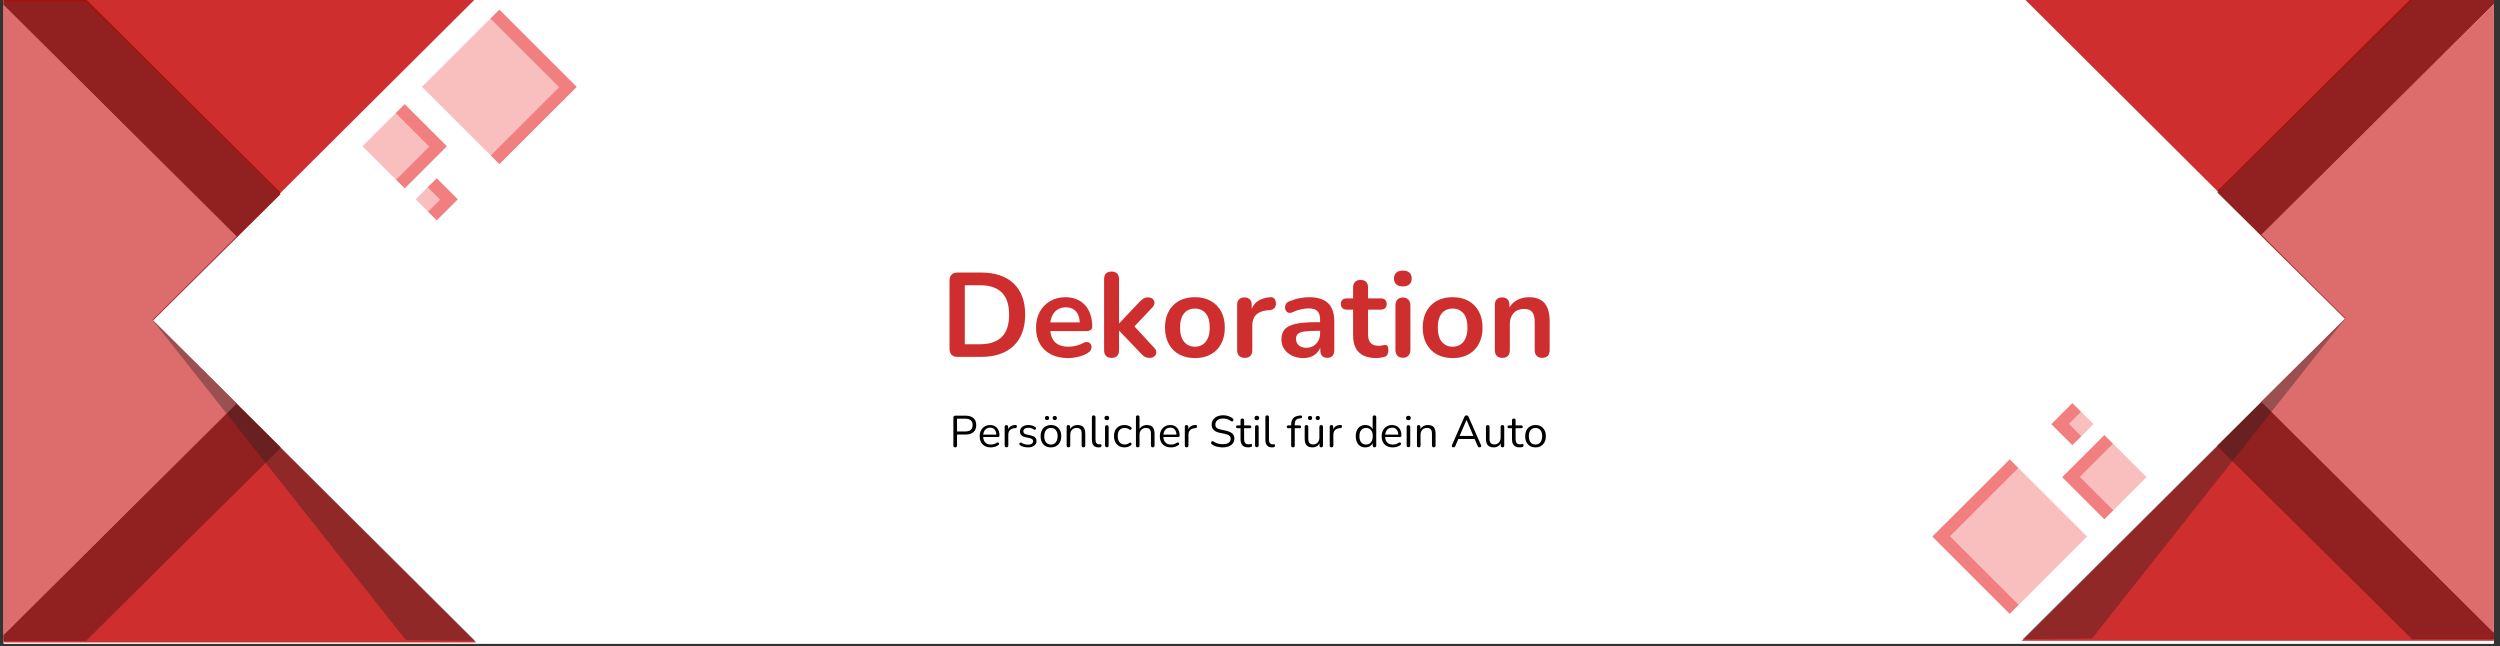 <svg version="1.0" preserveAspectRatio="xMidYMid meet" height="251" viewBox="0 0 728.25 188.25" zoomAndPan="magnify" width="971" xmlns:xlink="http://www.w3.org/1999/xlink" xmlns="http://www.w3.org/2000/svg"><rect x="0" y="0" width="728.25" height="188.25" fill="#333333" stroke="none"/><defs><g></g><clipPath id="eacdd1dcba"><path clip-rule="nonzero" d="M 1.07 0 L 726.43 0 L 726.43 187.504 L 1.07 187.504 Z M 1.07 0"></path></clipPath><clipPath id="3460659729"><path clip-rule="nonzero" d="M 1.07 0 L 139 0 L 139 187.168 L 1.07 187.168 Z M 1.07 0"></path></clipPath><clipPath id="d922135766"><path clip-rule="nonzero" d="M 1.07 0 L 82 0 L 82 187 L 1.07 187 Z M 1.07 0"></path></clipPath><clipPath id="f3acd743cc"><path clip-rule="nonzero" d="M 1.07 0 L 69 0 L 69 187 L 1.07 187 Z M 1.07 0"></path></clipPath><clipPath id="9a16c97e7c"><path clip-rule="nonzero" d="M 588 0 L 726.43 0 L 726.43 187 L 588 187 Z M 588 0"></path></clipPath><clipPath id="3449fdd150"><path clip-rule="nonzero" d="M 645 0 L 726.43 0 L 726.43 187 L 645 187 Z M 645 0"></path></clipPath><clipPath id="57fd75627c"><path clip-rule="nonzero" d="M 658 0 L 726.43 0 L 726.43 187 L 658 187 Z M 658 0"></path></clipPath></defs><g clip-path="url(#eacdd1dcba)"><path fill-rule="nonzero" fill-opacity="1" d="M 1.07 0 L 726.43 0 L 726.43 187.504 L 1.07 187.504 Z M 1.07 0" fill="#ffffff"></path><path fill-rule="nonzero" fill-opacity="1" d="M 1.07 0 L 726.43 0 L 726.43 187.504 L 1.07 187.504 Z M 1.07 0" fill="#ffffff"></path></g><g clip-path="url(#3460659729)"><path fill-rule="nonzero" fill-opacity="1" d="M 138.711 -0.57 L -0.715 -0.57 L -0.715 187.145 L 138.711 187.145 L 44.449 93.289 Z M 138.711 -0.57" fill="#cf2e2e"></path></g><g clip-path="url(#d922135766)"><path fill-rule="nonzero" fill-opacity="1" d="M 44.367 93.207 L 81.719 56.102 L 24.988 -0.258 L -0.715 -0.258 L -0.715 186.664 L 24.988 186.664 L 81.719 130.312 Z M 44.367 93.207" fill="#a71108"></path><path fill-rule="nonzero" fill-opacity="1" d="M 44.367 93.555 L 81.719 56.582 L 24.988 0.434 L -0.715 0.434 L -0.715 186.664 L 24.988 186.664 L 81.719 130.516 Z M 44.367 93.555" fill="#912020"></path></g><g clip-path="url(#f3acd743cc)"><path fill-rule="nonzero" fill-opacity="1" d="M 44.367 93.207 L 68.867 68.863 L -0.715 -0.258 L -0.715 186.664 L 68.867 117.547 Z M 44.367 93.207" fill="#ffffff"></path><path fill-rule="nonzero" fill-opacity="0.7" d="M 44.449 93.207 L 69 68.863 L -0.715 -0.258 L -0.715 186.664 L 69 117.547 Z M 44.449 93.207" fill="#cf2e2e"></path></g><path fill-rule="nonzero" fill-opacity="0.2" d="M 44.367 93.125 L 118.242 186.469 L 138.457 186.664 Z M 44.367 93.125" fill="#231f20"></path><path fill-rule="nonzero" fill-opacity="0.2" d="M 44.367 93.125 L 118.242 186.469 L 138.457 186.664 Z M 44.367 93.125" fill="#231f20"></path><path fill-rule="nonzero" fill-opacity="0.5" d="M 122.926 25.305 L 145.469 2.789 L 168.008 25.305 L 145.469 47.82 Z M 122.926 25.305" fill="#e60000"></path><path fill-rule="nonzero" fill-opacity="0.5" d="M 105.594 42.602 L 117.887 30.324 L 130.176 42.602 L 117.887 54.875 Z M 105.594 42.602" fill="#e60000"></path><path fill-rule="nonzero" fill-opacity="0.5" d="M 121.066 58.055 L 127.211 51.918 L 133.355 58.055 L 127.211 64.195 Z M 121.066 58.055" fill="#e60000"></path><path fill-rule="nonzero" fill-opacity="0.5" d="M 117.801 25.402 L 140.34 2.887 L 162.879 25.402 L 140.34 47.918 Z M 117.801 25.402" fill="#ffffff"></path><path fill-rule="nonzero" fill-opacity="0.5" d="M 100.469 42.699 L 112.758 30.422 L 125.047 42.699 L 112.758 54.973 Z M 100.469 42.699" fill="#ffffff"></path><path fill-rule="nonzero" fill-opacity="0.5" d="M 115.938 58.156 L 122.082 52.016 L 128.227 58.156 L 122.082 64.293 Z M 115.938 58.156" fill="#ffffff"></path><path fill-rule="nonzero" fill-opacity="0.5" d="M 607.965 156.309 L 585.426 178.824 L 562.887 156.309 L 585.426 133.797 Z M 607.965 156.309" fill="#e60000"></path><path fill-rule="nonzero" fill-opacity="0.5" d="M 625.289 139.004 L 612.996 151.281 L 600.707 139.004 L 612.996 126.73 Z M 625.289 139.004" fill="#e60000"></path><path fill-rule="nonzero" fill-opacity="0.5" d="M 609.824 123.559 L 603.68 129.695 L 597.535 123.559 L 603.68 117.422 Z M 609.824 123.559" fill="#e60000"></path><path fill-rule="nonzero" fill-opacity="0.5" d="M 613.098 156.215 L 590.559 178.727 L 568.016 156.215 L 590.559 133.699 Z M 613.098 156.215" fill="#ffffff"></path><path fill-rule="nonzero" fill-opacity="0.5" d="M 630.418 138.906 L 618.129 151.184 L 605.84 138.906 L 618.129 126.633 Z M 630.418 138.906" fill="#ffffff"></path><path fill-rule="nonzero" fill-opacity="0.5" d="M 614.957 123.469 L 608.812 129.605 L 602.668 123.469 L 608.812 117.332 Z M 614.957 123.469" fill="#ffffff"></path><g clip-path="url(#9a16c97e7c)"><path fill-rule="nonzero" fill-opacity="1" d="M 588.953 -1.059 L 728.379 -1.059 L 728.379 186.656 L 588.953 186.656 L 683.215 92.801 Z M 588.953 -1.059" fill="#cf2e2e"></path></g><g clip-path="url(#3449fdd150)"><path fill-rule="nonzero" fill-opacity="1" d="M 683.297 92.719 L 645.945 55.613 L 702.676 -0.746 L 728.379 -0.746 L 728.379 186.176 L 702.676 186.176 L 645.945 129.828 Z M 683.297 92.719" fill="#a71108"></path><path fill-rule="nonzero" fill-opacity="1" d="M 683.297 93.066 L 645.945 56.094 L 702.676 -0.055 L 728.379 -0.055 L 728.379 186.176 L 702.676 186.176 L 645.945 130.027 Z M 683.297 93.066" fill="#912020"></path></g><g clip-path="url(#57fd75627c)"><path fill-rule="nonzero" fill-opacity="1" d="M 683.297 92.719 L 658.789 68.383 L 728.379 -0.746 L 728.379 186.176 L 658.789 117.059 Z M 683.297 92.719" fill="#ffffff"></path><path fill-rule="nonzero" fill-opacity="0.7" d="M 683.215 92.719 L 658.664 68.383 L 728.379 -0.746 L 728.379 186.176 L 658.664 117.059 Z M 683.215 92.719" fill="#cf2e2e"></path></g><path fill-rule="nonzero" fill-opacity="0.2" d="M 683.297 92.637 L 609.418 185.98 L 589.207 186.176 Z M 683.297 92.637" fill="#231f20"></path><path fill-rule="nonzero" fill-opacity="0.2" d="M 683.297 92.637 L 609.418 185.98 L 589.207 186.176 Z M 683.297 92.637" fill="#231f20"></path><g fill-opacity="1" fill="#cf2e2e"><g transform="translate(273.908, 103.964)"><g><path d="M 5.047 0 C 4.285 0 3.703 -0.203 3.297 -0.609 C 2.891 -1.016 2.688 -1.602 2.688 -2.375 L 2.688 -22.203 C 2.688 -22.973 2.891 -23.562 3.297 -23.969 C 3.703 -24.375 4.285 -24.578 5.047 -24.578 L 11.812 -24.578 C 15.926 -24.578 19.102 -23.52 21.344 -21.406 C 23.594 -19.289 24.719 -16.258 24.719 -12.312 C 24.719 -10.332 24.43 -8.582 23.859 -7.062 C 23.285 -5.539 22.445 -4.254 21.344 -3.203 C 20.25 -2.16 18.906 -1.363 17.312 -0.812 C 15.719 -0.27 13.883 0 11.812 0 Z M 7.141 -3.688 L 11.531 -3.688 C 12.977 -3.688 14.227 -3.867 15.281 -4.234 C 16.344 -4.598 17.227 -5.133 17.938 -5.844 C 18.645 -6.551 19.172 -7.441 19.516 -8.516 C 19.867 -9.598 20.047 -10.863 20.047 -12.312 C 20.047 -15.188 19.336 -17.332 17.922 -18.75 C 16.504 -20.164 14.375 -20.875 11.531 -20.875 L 7.141 -20.875 Z M 7.141 -3.688"></path></g></g></g><g fill-opacity="1" fill="#cf2e2e"><g transform="translate(300.466, 103.964)"><g><path d="M 10.672 0.344 C 8.742 0.344 7.082 -0.016 5.688 -0.734 C 4.289 -1.453 3.211 -2.473 2.453 -3.797 C 1.703 -5.117 1.328 -6.688 1.328 -8.5 C 1.328 -10.27 1.691 -11.816 2.422 -13.141 C 3.148 -14.461 4.16 -15.5 5.453 -16.25 C 6.742 -17.008 8.211 -17.391 9.859 -17.391 C 11.066 -17.391 12.156 -17.191 13.125 -16.797 C 14.094 -16.398 14.914 -15.832 15.594 -15.094 C 16.281 -14.352 16.801 -13.453 17.156 -12.391 C 17.52 -11.336 17.703 -10.145 17.703 -8.812 C 17.703 -8.395 17.555 -8.078 17.266 -7.859 C 16.984 -7.641 16.57 -7.531 16.031 -7.531 L 4.844 -7.531 L 4.844 -10.047 L 14.641 -10.047 L 14.078 -9.516 C 14.078 -10.586 13.922 -11.484 13.609 -12.203 C 13.297 -12.922 12.844 -13.473 12.25 -13.859 C 11.656 -14.242 10.922 -14.438 10.047 -14.438 C 9.066 -14.438 8.234 -14.207 7.547 -13.75 C 6.859 -13.301 6.332 -12.66 5.969 -11.828 C 5.613 -11.004 5.438 -10.023 5.438 -8.891 L 5.438 -8.641 C 5.438 -6.734 5.883 -5.312 6.781 -4.375 C 7.676 -3.438 8.992 -2.969 10.734 -2.969 C 11.336 -2.969 12.016 -3.039 12.766 -3.188 C 13.523 -3.344 14.242 -3.602 14.922 -3.969 C 15.41 -4.25 15.836 -4.367 16.203 -4.328 C 16.578 -4.297 16.875 -4.164 17.094 -3.938 C 17.32 -3.707 17.457 -3.422 17.5 -3.078 C 17.539 -2.742 17.473 -2.398 17.297 -2.047 C 17.129 -1.703 16.836 -1.406 16.422 -1.156 C 15.609 -0.645 14.672 -0.266 13.609 -0.016 C 12.555 0.223 11.578 0.344 10.672 0.344 Z M 10.672 0.344"></path></g></g></g><g fill-opacity="1" fill="#cf2e2e"><g transform="translate(319.356, 103.964)"><g><path d="M 4.422 0.281 C 3.723 0.281 3.188 0.086 2.812 -0.297 C 2.445 -0.68 2.266 -1.234 2.266 -1.953 L 2.266 -22.656 C 2.266 -23.375 2.445 -23.922 2.812 -24.297 C 3.188 -24.672 3.723 -24.859 4.422 -24.859 C 5.117 -24.859 5.66 -24.672 6.047 -24.297 C 6.43 -23.922 6.625 -23.375 6.625 -22.656 L 6.625 -9.797 L 6.688 -9.797 L 12.438 -15.859 C 12.906 -16.328 13.312 -16.688 13.656 -16.938 C 14.008 -17.195 14.488 -17.328 15.094 -17.328 C 15.695 -17.328 16.156 -17.172 16.469 -16.859 C 16.781 -16.547 16.938 -16.164 16.938 -15.719 C 16.938 -15.281 16.727 -14.836 16.312 -14.391 L 10.25 -7.984 L 10.25 -9.797 L 16.906 -2.609 C 17.32 -2.172 17.516 -1.723 17.484 -1.266 C 17.453 -0.816 17.258 -0.445 16.906 -0.156 C 16.562 0.133 16.117 0.281 15.578 0.281 C 14.93 0.281 14.414 0.156 14.031 -0.094 C 13.645 -0.352 13.223 -0.738 12.766 -1.25 L 6.688 -7.594 L 6.625 -7.594 L 6.625 -1.953 C 6.625 -0.461 5.891 0.281 4.422 0.281 Z M 4.422 0.281"></path></g></g></g><g fill-opacity="1" fill="#cf2e2e"><g transform="translate(338.038, 103.964)"><g><path d="M 10.047 0.344 C 8.273 0.344 6.738 -0.016 5.438 -0.734 C 4.133 -1.453 3.125 -2.477 2.406 -3.812 C 1.688 -5.156 1.328 -6.734 1.328 -8.547 C 1.328 -9.91 1.531 -11.133 1.938 -12.219 C 2.344 -13.301 2.926 -14.227 3.688 -15 C 4.457 -15.781 5.375 -16.375 6.438 -16.781 C 7.508 -17.188 8.711 -17.391 10.047 -17.391 C 11.805 -17.391 13.336 -17.031 14.641 -16.312 C 15.941 -15.594 16.953 -14.57 17.672 -13.25 C 18.391 -11.926 18.75 -10.359 18.75 -8.547 C 18.75 -7.172 18.547 -5.938 18.141 -4.844 C 17.734 -3.75 17.145 -2.812 16.375 -2.031 C 15.613 -1.258 14.695 -0.672 13.625 -0.266 C 12.562 0.141 11.367 0.344 10.047 0.344 Z M 10.047 -2.969 C 10.898 -2.969 11.648 -3.176 12.297 -3.594 C 12.953 -4.008 13.457 -4.629 13.812 -5.453 C 14.176 -6.273 14.359 -7.305 14.359 -8.547 C 14.359 -10.398 13.961 -11.785 13.172 -12.703 C 12.379 -13.617 11.336 -14.078 10.047 -14.078 C 9.18 -14.078 8.422 -13.875 7.766 -13.469 C 7.117 -13.062 6.613 -12.445 6.25 -11.625 C 5.895 -10.801 5.719 -9.773 5.719 -8.547 C 5.719 -6.703 6.113 -5.312 6.906 -4.375 C 7.695 -3.438 8.742 -2.969 10.047 -2.969 Z M 10.047 -2.969"></path></g></g></g><g fill-opacity="1" fill="#cf2e2e"><g transform="translate(358.113, 103.964)"><g><path d="M 4.5 0.281 C 3.781 0.281 3.227 0.086 2.844 -0.297 C 2.457 -0.68 2.266 -1.234 2.266 -1.953 L 2.266 -15.125 C 2.266 -15.844 2.445 -16.391 2.812 -16.766 C 3.188 -17.141 3.711 -17.328 4.391 -17.328 C 5.066 -17.328 5.586 -17.141 5.953 -16.766 C 6.328 -16.391 6.516 -15.844 6.516 -15.125 L 6.516 -12.938 L 6.172 -12.938 C 6.492 -14.332 7.129 -15.391 8.078 -16.109 C 9.035 -16.828 10.305 -17.254 11.891 -17.391 C 12.379 -17.441 12.766 -17.32 13.047 -17.031 C 13.336 -16.738 13.508 -16.289 13.562 -15.688 C 13.602 -15.102 13.469 -14.629 13.156 -14.266 C 12.844 -13.91 12.375 -13.695 11.75 -13.625 L 10.984 -13.562 C 9.566 -13.414 8.492 -12.977 7.766 -12.25 C 7.047 -11.52 6.688 -10.492 6.688 -9.172 L 6.688 -1.953 C 6.688 -1.234 6.5 -0.68 6.125 -0.297 C 5.758 0.086 5.219 0.281 4.5 0.281 Z M 4.5 0.281"></path></g></g></g><g fill-opacity="1" fill="#cf2e2e"><g transform="translate(371.776, 103.964)"><g><path d="M 7.875 0.344 C 6.645 0.344 5.547 0.109 4.578 -0.359 C 3.617 -0.836 2.863 -1.484 2.312 -2.297 C 1.77 -3.109 1.5 -4.023 1.5 -5.047 C 1.5 -6.305 1.82 -7.301 2.469 -8.031 C 3.125 -8.77 4.18 -9.301 5.641 -9.625 C 7.109 -9.945 9.07 -10.109 11.531 -10.109 L 13.281 -10.109 L 13.281 -7.594 L 11.578 -7.594 C 10.129 -7.594 8.973 -7.523 8.109 -7.391 C 7.254 -7.254 6.645 -7.016 6.281 -6.672 C 5.926 -6.336 5.75 -5.867 5.75 -5.266 C 5.75 -4.492 6.016 -3.863 6.547 -3.375 C 7.086 -2.895 7.832 -2.656 8.781 -2.656 C 9.551 -2.656 10.234 -2.832 10.828 -3.188 C 11.422 -3.551 11.891 -4.047 12.234 -4.672 C 12.586 -5.297 12.766 -6.016 12.766 -6.828 L 12.766 -10.844 C 12.766 -12 12.504 -12.832 11.984 -13.344 C 11.473 -13.863 10.613 -14.125 9.406 -14.125 C 8.738 -14.125 8.016 -14.039 7.234 -13.875 C 6.453 -13.707 5.633 -13.426 4.781 -13.031 C 4.332 -12.82 3.941 -12.766 3.609 -12.859 C 3.273 -12.953 3.016 -13.145 2.828 -13.438 C 2.641 -13.727 2.547 -14.047 2.547 -14.391 C 2.547 -14.742 2.641 -15.086 2.828 -15.422 C 3.016 -15.766 3.328 -16.016 3.766 -16.172 C 4.836 -16.617 5.863 -16.93 6.844 -17.109 C 7.832 -17.297 8.734 -17.391 9.547 -17.391 C 11.223 -17.391 12.598 -17.133 13.672 -16.625 C 14.754 -16.113 15.562 -15.344 16.094 -14.312 C 16.633 -13.281 16.906 -11.945 16.906 -10.312 L 16.906 -1.953 C 16.906 -1.234 16.727 -0.68 16.375 -0.297 C 16.031 0.086 15.535 0.281 14.891 0.281 C 14.234 0.281 13.723 0.086 13.359 -0.297 C 13.004 -0.68 12.828 -1.234 12.828 -1.953 L 12.828 -3.625 L 13.109 -3.625 C 12.941 -2.812 12.617 -2.109 12.141 -1.516 C 11.672 -0.922 11.07 -0.461 10.344 -0.141 C 9.625 0.18 8.801 0.344 7.875 0.344 Z M 7.875 0.344"></path></g></g></g><g fill-opacity="1" fill="#cf2e2e"><g transform="translate(390.84, 103.964)"><g><path d="M 10.078 0.344 C 8.566 0.344 7.305 0.086 6.297 -0.422 C 5.285 -0.93 4.535 -1.676 4.047 -2.656 C 3.555 -3.645 3.312 -4.875 3.312 -6.344 L 3.312 -13.766 L 1.5 -13.766 C 0.938 -13.766 0.504 -13.91 0.203 -14.203 C -0.098 -14.492 -0.25 -14.895 -0.25 -15.406 C -0.25 -15.938 -0.098 -16.344 0.203 -16.625 C 0.504 -16.906 0.938 -17.047 1.5 -17.047 L 3.312 -17.047 L 3.312 -20.219 C 3.312 -20.938 3.504 -21.484 3.891 -21.859 C 4.273 -22.234 4.812 -22.422 5.5 -22.422 C 6.195 -22.422 6.734 -22.234 7.109 -21.859 C 7.484 -21.484 7.672 -20.938 7.672 -20.219 L 7.672 -17.047 L 11.359 -17.047 C 11.922 -17.047 12.352 -16.906 12.656 -16.625 C 12.957 -16.344 13.109 -15.938 13.109 -15.406 C 13.109 -14.895 12.957 -14.492 12.656 -14.203 C 12.352 -13.91 11.922 -13.766 11.359 -13.766 L 7.672 -13.766 L 7.672 -6.594 C 7.672 -5.477 7.914 -4.641 8.406 -4.078 C 8.895 -3.516 9.68 -3.234 10.766 -3.234 C 11.16 -3.234 11.508 -3.27 11.812 -3.344 C 12.113 -3.414 12.383 -3.461 12.625 -3.484 C 12.895 -3.504 13.125 -3.414 13.312 -3.219 C 13.5 -3.02 13.594 -2.617 13.594 -2.016 C 13.594 -1.555 13.516 -1.145 13.359 -0.781 C 13.211 -0.426 12.941 -0.176 12.547 -0.031 C 12.242 0.062 11.848 0.145 11.359 0.219 C 10.867 0.301 10.441 0.344 10.078 0.344 Z M 10.078 0.344"></path></g></g></g><g fill-opacity="1" fill="#cf2e2e"><g transform="translate(404.224, 103.964)"><g><path d="M 4.422 0.25 C 3.723 0.25 3.188 0.039 2.812 -0.375 C 2.445 -0.801 2.266 -1.383 2.266 -2.125 L 2.266 -14.922 C 2.266 -15.68 2.445 -16.266 2.812 -16.672 C 3.188 -17.086 3.723 -17.297 4.422 -17.297 C 5.117 -17.297 5.66 -17.086 6.047 -16.672 C 6.43 -16.266 6.625 -15.68 6.625 -14.922 L 6.625 -2.125 C 6.625 -1.383 6.438 -0.801 6.062 -0.375 C 5.688 0.039 5.141 0.25 4.422 0.25 Z M 4.422 -20.531 C 3.609 -20.531 2.973 -20.734 2.516 -21.141 C 2.066 -21.547 1.844 -22.109 1.844 -22.828 C 1.844 -23.578 2.066 -24.148 2.516 -24.547 C 2.973 -24.941 3.609 -25.141 4.422 -25.141 C 5.266 -25.141 5.906 -24.941 6.344 -24.547 C 6.781 -24.148 7 -23.578 7 -22.828 C 7 -22.109 6.781 -21.547 6.344 -21.141 C 5.906 -20.734 5.266 -20.531 4.422 -20.531 Z M 4.422 -20.531"></path></g></g></g><g fill-opacity="1" fill="#cf2e2e"><g transform="translate(413.112, 103.964)"><g><path d="M 10.047 0.344 C 8.273 0.344 6.738 -0.016 5.438 -0.734 C 4.133 -1.453 3.125 -2.477 2.406 -3.812 C 1.688 -5.156 1.328 -6.734 1.328 -8.547 C 1.328 -9.91 1.531 -11.133 1.938 -12.219 C 2.344 -13.301 2.926 -14.227 3.688 -15 C 4.457 -15.781 5.375 -16.375 6.438 -16.781 C 7.508 -17.188 8.711 -17.391 10.047 -17.391 C 11.805 -17.391 13.336 -17.031 14.641 -16.312 C 15.941 -15.594 16.953 -14.57 17.672 -13.25 C 18.391 -11.926 18.75 -10.359 18.75 -8.547 C 18.75 -7.172 18.547 -5.938 18.141 -4.844 C 17.734 -3.75 17.145 -2.812 16.375 -2.031 C 15.613 -1.258 14.695 -0.672 13.625 -0.266 C 12.562 0.141 11.367 0.344 10.047 0.344 Z M 10.047 -2.969 C 10.898 -2.969 11.648 -3.176 12.297 -3.594 C 12.953 -4.008 13.457 -4.629 13.812 -5.453 C 14.176 -6.273 14.359 -7.305 14.359 -8.547 C 14.359 -10.398 13.961 -11.785 13.172 -12.703 C 12.379 -13.617 11.336 -14.078 10.047 -14.078 C 9.18 -14.078 8.422 -13.875 7.766 -13.469 C 7.117 -13.062 6.613 -12.445 6.25 -11.625 C 5.895 -10.801 5.719 -9.773 5.719 -8.547 C 5.719 -6.703 6.113 -5.312 6.906 -4.375 C 7.695 -3.438 8.742 -2.969 10.047 -2.969 Z M 10.047 -2.969"></path></g></g></g><g fill-opacity="1" fill="#cf2e2e"><g transform="translate(433.187, 103.964)"><g><path d="M 4.422 0.281 C 3.723 0.281 3.188 0.086 2.812 -0.297 C 2.445 -0.68 2.266 -1.234 2.266 -1.953 L 2.266 -15.125 C 2.266 -15.844 2.445 -16.391 2.812 -16.766 C 3.188 -17.141 3.711 -17.328 4.391 -17.328 C 5.066 -17.328 5.586 -17.141 5.953 -16.766 C 6.328 -16.391 6.516 -15.844 6.516 -15.125 L 6.516 -12.766 L 6.141 -13.625 C 6.648 -14.863 7.441 -15.801 8.516 -16.438 C 9.598 -17.07 10.828 -17.391 12.203 -17.391 C 13.566 -17.391 14.691 -17.133 15.578 -16.625 C 16.461 -16.113 17.125 -15.344 17.562 -14.312 C 18.008 -13.281 18.234 -11.973 18.234 -10.391 L 18.234 -1.953 C 18.234 -1.234 18.047 -0.68 17.672 -0.297 C 17.297 0.086 16.758 0.281 16.062 0.281 C 15.375 0.281 14.836 0.086 14.453 -0.297 C 14.066 -0.68 13.875 -1.234 13.875 -1.953 L 13.875 -10.172 C 13.875 -11.504 13.625 -12.473 13.125 -13.078 C 12.625 -13.68 11.852 -13.984 10.812 -13.984 C 9.531 -13.984 8.508 -13.582 7.75 -12.781 C 7 -11.977 6.625 -10.914 6.625 -9.594 L 6.625 -1.953 C 6.625 -0.461 5.891 0.281 4.422 0.281 Z M 4.422 0.281"></path></g></g></g><g fill-opacity="1" fill="#000000"><g transform="translate(276.595, 130.215)"><g><path d="M 1.656 0.094 C 1.488 0.094 1.359 0.047 1.266 -0.047 C 1.172 -0.148 1.125 -0.289 1.125 -0.469 L 1.125 -8.594 C 1.125 -8.77 1.172 -8.898 1.266 -8.984 C 1.359 -9.078 1.492 -9.125 1.672 -9.125 L 4.734 -9.125 C 5.711 -9.125 6.461 -8.883 6.984 -8.406 C 7.516 -7.926 7.781 -7.254 7.781 -6.391 C 7.781 -5.523 7.516 -4.848 6.984 -4.359 C 6.461 -3.879 5.711 -3.641 4.734 -3.641 L 2.188 -3.641 L 2.188 -0.469 C 2.188 -0.289 2.145 -0.148 2.062 -0.047 C 1.977 0.047 1.844 0.094 1.656 0.094 Z M 2.188 -4.531 L 4.609 -4.531 C 5.305 -4.531 5.832 -4.688 6.188 -5 C 6.551 -5.32 6.734 -5.785 6.734 -6.391 C 6.734 -7.004 6.551 -7.469 6.188 -7.781 C 5.832 -8.094 5.305 -8.25 4.609 -8.25 L 2.188 -8.25 Z M 2.188 -4.531"></path></g></g></g><g fill-opacity="1" fill="#000000"><g transform="translate(284.789, 130.215)"><g><path d="M 3.828 0.109 C 3.16 0.109 2.586 -0.02 2.109 -0.281 C 1.629 -0.539 1.254 -0.91 0.984 -1.391 C 0.723 -1.879 0.594 -2.461 0.594 -3.141 C 0.594 -3.797 0.723 -4.363 0.984 -4.844 C 1.242 -5.332 1.598 -5.711 2.047 -5.984 C 2.504 -6.266 3.031 -6.406 3.625 -6.406 C 4.051 -6.406 4.43 -6.332 4.766 -6.188 C 5.098 -6.051 5.383 -5.848 5.625 -5.578 C 5.863 -5.316 6.047 -4.992 6.172 -4.609 C 6.297 -4.234 6.359 -3.805 6.359 -3.328 C 6.359 -3.191 6.316 -3.086 6.234 -3.016 C 6.16 -2.953 6.051 -2.922 5.906 -2.922 L 1.406 -2.922 L 1.406 -3.609 L 5.656 -3.609 L 5.453 -3.453 C 5.453 -3.91 5.379 -4.301 5.234 -4.625 C 5.098 -4.945 4.898 -5.195 4.641 -5.375 C 4.379 -5.551 4.051 -5.641 3.656 -5.641 C 3.207 -5.641 2.832 -5.535 2.531 -5.328 C 2.227 -5.129 2 -4.848 1.844 -4.484 C 1.688 -4.129 1.609 -3.711 1.609 -3.234 L 1.609 -3.156 C 1.609 -2.363 1.801 -1.758 2.188 -1.344 C 2.57 -0.926 3.117 -0.719 3.828 -0.719 C 4.117 -0.719 4.406 -0.754 4.688 -0.828 C 4.977 -0.91 5.266 -1.047 5.547 -1.234 C 5.66 -1.305 5.766 -1.336 5.859 -1.328 C 5.961 -1.328 6.047 -1.301 6.109 -1.25 C 6.172 -1.195 6.211 -1.129 6.234 -1.047 C 6.254 -0.961 6.242 -0.875 6.203 -0.781 C 6.172 -0.688 6.098 -0.602 5.984 -0.531 C 5.703 -0.32 5.363 -0.16 4.969 -0.047 C 4.582 0.055 4.203 0.109 3.828 0.109 Z M 3.828 0.109"></path></g></g></g><g fill-opacity="1" fill="#000000"><g transform="translate(291.675, 130.215)"><g><path d="M 1.516 0.094 C 1.336 0.094 1.203 0.047 1.109 -0.047 C 1.023 -0.141 0.984 -0.273 0.984 -0.453 L 0.984 -5.859 C 0.984 -6.023 1.023 -6.156 1.109 -6.25 C 1.203 -6.344 1.328 -6.391 1.484 -6.391 C 1.648 -6.391 1.773 -6.344 1.859 -6.25 C 1.953 -6.156 2 -6.023 2 -5.859 L 2 -4.812 L 1.875 -4.812 C 2.008 -5.312 2.27 -5.703 2.656 -5.984 C 3.051 -6.266 3.535 -6.41 4.109 -6.422 C 4.234 -6.43 4.332 -6.406 4.406 -6.344 C 4.488 -6.281 4.535 -6.172 4.547 -6.016 C 4.555 -5.867 4.52 -5.75 4.438 -5.656 C 4.363 -5.57 4.242 -5.52 4.078 -5.5 L 3.875 -5.484 C 3.281 -5.43 2.828 -5.242 2.516 -4.922 C 2.203 -4.598 2.047 -4.156 2.047 -3.594 L 2.047 -0.453 C 2.047 -0.273 2 -0.141 1.906 -0.047 C 1.82 0.047 1.691 0.094 1.516 0.094 Z M 1.516 0.094"></path></g></g></g><g fill-opacity="1" fill="#000000"><g transform="translate(296.31, 130.215)"><g><path d="M 3.109 0.109 C 2.723 0.109 2.332 0.062 1.938 -0.031 C 1.539 -0.125 1.176 -0.285 0.844 -0.516 C 0.758 -0.578 0.695 -0.648 0.656 -0.734 C 0.625 -0.816 0.613 -0.895 0.625 -0.969 C 0.633 -1.051 0.664 -1.125 0.719 -1.188 C 0.781 -1.25 0.852 -1.285 0.938 -1.297 C 1.02 -1.316 1.113 -1.301 1.219 -1.25 C 1.551 -1.039 1.875 -0.895 2.188 -0.812 C 2.508 -0.727 2.828 -0.688 3.141 -0.688 C 3.629 -0.688 4 -0.773 4.25 -0.953 C 4.5 -1.141 4.625 -1.391 4.625 -1.703 C 4.625 -1.941 4.539 -2.129 4.375 -2.266 C 4.207 -2.41 3.945 -2.523 3.594 -2.609 L 2.422 -2.859 C 1.879 -2.973 1.473 -3.164 1.203 -3.438 C 0.941 -3.719 0.812 -4.078 0.812 -4.516 C 0.812 -4.91 0.91 -5.25 1.109 -5.531 C 1.316 -5.812 1.602 -6.023 1.969 -6.172 C 2.344 -6.328 2.781 -6.406 3.281 -6.406 C 3.656 -6.406 4.016 -6.352 4.359 -6.25 C 4.703 -6.156 5.008 -6.004 5.281 -5.797 C 5.375 -5.734 5.43 -5.66 5.453 -5.578 C 5.484 -5.492 5.488 -5.41 5.469 -5.328 C 5.445 -5.242 5.406 -5.172 5.344 -5.109 C 5.289 -5.055 5.219 -5.023 5.125 -5.016 C 5.039 -5.016 4.953 -5.047 4.859 -5.109 C 4.598 -5.273 4.332 -5.398 4.062 -5.484 C 3.801 -5.566 3.539 -5.609 3.281 -5.609 C 2.789 -5.609 2.422 -5.508 2.172 -5.312 C 1.922 -5.125 1.797 -4.879 1.797 -4.578 C 1.797 -4.328 1.875 -4.125 2.031 -3.969 C 2.188 -3.82 2.43 -3.711 2.766 -3.641 L 3.938 -3.391 C 4.5 -3.273 4.922 -3.082 5.203 -2.812 C 5.484 -2.551 5.625 -2.195 5.625 -1.75 C 5.625 -1.176 5.395 -0.723 4.938 -0.391 C 4.477 -0.055 3.867 0.109 3.109 0.109 Z M 3.109 0.109"></path></g></g></g><g fill-opacity="1" fill="#000000"><g transform="translate(302.536, 130.215)"><g><path d="M 3.594 0.109 C 2.988 0.109 2.457 -0.02 2 -0.281 C 1.551 -0.551 1.203 -0.93 0.953 -1.422 C 0.711 -1.91 0.594 -2.484 0.594 -3.141 C 0.594 -3.648 0.66 -4.102 0.797 -4.5 C 0.941 -4.906 1.145 -5.25 1.406 -5.531 C 1.676 -5.812 1.992 -6.023 2.359 -6.172 C 2.734 -6.328 3.145 -6.406 3.594 -6.406 C 4.207 -6.406 4.738 -6.27 5.188 -6 C 5.645 -5.738 5.992 -5.363 6.234 -4.875 C 6.484 -4.383 6.609 -3.805 6.609 -3.141 C 6.609 -2.641 6.535 -2.191 6.391 -1.797 C 6.254 -1.398 6.051 -1.055 5.781 -0.766 C 5.52 -0.484 5.203 -0.266 4.828 -0.109 C 4.461 0.035 4.051 0.109 3.594 0.109 Z M 3.594 -0.719 C 3.988 -0.719 4.332 -0.812 4.625 -1 C 4.914 -1.195 5.141 -1.477 5.297 -1.844 C 5.461 -2.207 5.547 -2.641 5.547 -3.141 C 5.547 -3.93 5.367 -4.531 5.016 -4.938 C 4.672 -5.352 4.195 -5.562 3.594 -5.562 C 3.195 -5.562 2.852 -5.469 2.562 -5.281 C 2.281 -5.102 2.055 -4.832 1.891 -4.469 C 1.734 -4.113 1.656 -3.672 1.656 -3.141 C 1.656 -2.367 1.832 -1.77 2.188 -1.344 C 2.539 -0.926 3.008 -0.719 3.594 -0.719 Z M 4.734 -7.844 C 4.535 -7.844 4.379 -7.895 4.266 -8 C 4.16 -8.102 4.109 -8.254 4.109 -8.453 C 4.109 -8.641 4.16 -8.785 4.266 -8.891 C 4.379 -8.992 4.535 -9.047 4.734 -9.047 C 4.922 -9.047 5.066 -8.992 5.172 -8.891 C 5.273 -8.785 5.328 -8.641 5.328 -8.453 C 5.328 -8.254 5.273 -8.102 5.172 -8 C 5.066 -7.895 4.922 -7.844 4.734 -7.844 Z M 2.469 -7.844 C 2.281 -7.844 2.129 -7.895 2.016 -8 C 1.91 -8.102 1.859 -8.254 1.859 -8.453 C 1.859 -8.641 1.91 -8.785 2.016 -8.891 C 2.129 -8.992 2.281 -9.047 2.469 -9.047 C 2.664 -9.047 2.816 -8.992 2.922 -8.891 C 3.023 -8.785 3.078 -8.641 3.078 -8.453 C 3.078 -8.254 3.023 -8.102 2.922 -8 C 2.816 -7.895 2.664 -7.844 2.469 -7.844 Z M 2.469 -7.844"></path></g></g></g><g fill-opacity="1" fill="#000000"><g transform="translate(309.733, 130.215)"><g><path d="M 1.5 0.094 C 1.332 0.094 1.203 0.047 1.109 -0.047 C 1.023 -0.141 0.984 -0.273 0.984 -0.453 L 0.984 -5.859 C 0.984 -6.023 1.023 -6.156 1.109 -6.25 C 1.203 -6.344 1.328 -6.391 1.484 -6.391 C 1.648 -6.391 1.773 -6.344 1.859 -6.25 C 1.953 -6.156 2 -6.023 2 -5.859 L 2 -4.734 L 1.859 -4.891 C 2.047 -5.391 2.344 -5.766 2.75 -6.016 C 3.164 -6.273 3.641 -6.406 4.172 -6.406 C 4.672 -6.406 5.086 -6.316 5.422 -6.141 C 5.754 -5.961 6 -5.688 6.156 -5.312 C 6.32 -4.945 6.406 -4.484 6.406 -3.922 L 6.406 -0.453 C 6.406 -0.273 6.359 -0.141 6.266 -0.047 C 6.18 0.047 6.055 0.094 5.891 0.094 C 5.723 0.094 5.594 0.047 5.5 -0.047 C 5.406 -0.141 5.359 -0.273 5.359 -0.453 L 5.359 -3.859 C 5.359 -4.441 5.242 -4.867 5.016 -5.141 C 4.785 -5.422 4.422 -5.562 3.922 -5.562 C 3.348 -5.562 2.891 -5.379 2.547 -5.016 C 2.203 -4.66 2.031 -4.188 2.031 -3.594 L 2.031 -0.453 C 2.031 -0.086 1.852 0.094 1.5 0.094 Z M 1.5 0.094"></path></g></g></g><g fill-opacity="1" fill="#000000"><g transform="translate(317.085, 130.215)"><g><path d="M 2.906 0.109 C 2.281 0.109 1.801 -0.078 1.469 -0.453 C 1.145 -0.828 0.984 -1.367 0.984 -2.078 L 0.984 -8.688 C 0.984 -8.863 1.023 -8.992 1.109 -9.078 C 1.203 -9.172 1.332 -9.219 1.5 -9.219 C 1.664 -9.219 1.797 -9.172 1.891 -9.078 C 1.984 -8.992 2.031 -8.863 2.031 -8.688 L 2.031 -2.156 C 2.031 -1.695 2.125 -1.352 2.312 -1.125 C 2.5 -0.895 2.773 -0.781 3.141 -0.781 C 3.211 -0.781 3.281 -0.781 3.344 -0.781 C 3.406 -0.789 3.461 -0.797 3.516 -0.797 C 3.617 -0.805 3.688 -0.785 3.719 -0.734 C 3.758 -0.68 3.781 -0.578 3.781 -0.422 C 3.781 -0.266 3.742 -0.148 3.672 -0.078 C 3.609 -0.004 3.5 0.047 3.344 0.078 C 3.27 0.086 3.191 0.094 3.109 0.094 C 3.035 0.102 2.969 0.109 2.906 0.109 Z M 2.906 0.109"></path></g></g></g><g fill-opacity="1" fill="#000000"><g transform="translate(320.917, 130.215)"><g><path d="M 1.5 0.062 C 1.332 0.062 1.203 0.016 1.109 -0.078 C 1.023 -0.18 0.984 -0.32 0.984 -0.5 L 0.984 -5.797 C 0.984 -5.984 1.023 -6.125 1.109 -6.219 C 1.203 -6.312 1.332 -6.359 1.5 -6.359 C 1.664 -6.359 1.797 -6.312 1.891 -6.219 C 1.984 -6.125 2.031 -5.984 2.031 -5.797 L 2.031 -0.5 C 2.031 -0.32 1.984 -0.18 1.891 -0.078 C 1.805 0.016 1.676 0.062 1.5 0.062 Z M 1.5 -7.812 C 1.281 -7.812 1.109 -7.867 0.984 -7.984 C 0.867 -8.098 0.812 -8.254 0.812 -8.453 C 0.812 -8.66 0.867 -8.816 0.984 -8.922 C 1.109 -9.035 1.281 -9.094 1.5 -9.094 C 1.727 -9.094 1.898 -9.035 2.016 -8.922 C 2.129 -8.816 2.188 -8.66 2.188 -8.453 C 2.188 -8.254 2.129 -8.098 2.016 -7.984 C 1.898 -7.867 1.727 -7.812 1.5 -7.812 Z M 1.5 -7.812"></path></g></g></g><g fill-opacity="1" fill="#000000"><g transform="translate(323.92, 130.215)"><g><path d="M 3.656 0.109 C 3.02 0.109 2.473 -0.023 2.016 -0.297 C 1.555 -0.578 1.203 -0.961 0.953 -1.453 C 0.711 -1.953 0.594 -2.531 0.594 -3.188 C 0.594 -3.688 0.66 -4.133 0.797 -4.531 C 0.941 -4.926 1.145 -5.266 1.406 -5.547 C 1.676 -5.828 2 -6.039 2.375 -6.188 C 2.75 -6.332 3.176 -6.406 3.656 -6.406 C 3.969 -6.406 4.289 -6.359 4.625 -6.266 C 4.957 -6.172 5.266 -6.008 5.547 -5.781 C 5.629 -5.719 5.68 -5.641 5.703 -5.547 C 5.734 -5.461 5.734 -5.379 5.703 -5.297 C 5.68 -5.223 5.641 -5.156 5.578 -5.094 C 5.516 -5.039 5.438 -5.008 5.344 -5 C 5.258 -4.988 5.172 -5.02 5.078 -5.094 C 4.848 -5.258 4.617 -5.379 4.391 -5.453 C 4.16 -5.523 3.938 -5.562 3.719 -5.562 C 3.383 -5.562 3.094 -5.504 2.844 -5.391 C 2.594 -5.285 2.379 -5.133 2.203 -4.938 C 2.023 -4.738 1.891 -4.488 1.797 -4.188 C 1.711 -3.895 1.672 -3.555 1.672 -3.172 C 1.672 -2.422 1.848 -1.828 2.203 -1.391 C 2.555 -0.953 3.062 -0.734 3.719 -0.734 C 3.938 -0.734 4.16 -0.77 4.391 -0.844 C 4.617 -0.914 4.848 -1.035 5.078 -1.203 C 5.172 -1.273 5.258 -1.305 5.344 -1.297 C 5.438 -1.285 5.508 -1.25 5.562 -1.188 C 5.625 -1.133 5.664 -1.066 5.688 -0.984 C 5.707 -0.898 5.703 -0.816 5.672 -0.734 C 5.648 -0.648 5.598 -0.578 5.516 -0.516 C 5.242 -0.297 4.941 -0.133 4.609 -0.031 C 4.285 0.062 3.969 0.109 3.656 0.109 Z M 3.656 0.109"></path></g></g></g><g fill-opacity="1" fill="#000000"><g transform="translate(329.913, 130.215)"><g><path d="M 1.5 0.094 C 1.332 0.094 1.203 0.047 1.109 -0.047 C 1.023 -0.141 0.984 -0.273 0.984 -0.453 L 0.984 -8.688 C 0.984 -8.863 1.023 -8.992 1.109 -9.078 C 1.203 -9.172 1.332 -9.219 1.5 -9.219 C 1.664 -9.219 1.797 -9.172 1.891 -9.078 C 1.984 -8.992 2.031 -8.863 2.031 -8.688 L 2.031 -4.891 L 1.859 -4.891 C 2.047 -5.391 2.344 -5.766 2.75 -6.016 C 3.164 -6.273 3.641 -6.406 4.172 -6.406 C 4.672 -6.406 5.086 -6.316 5.422 -6.141 C 5.754 -5.961 6 -5.688 6.156 -5.312 C 6.32 -4.945 6.406 -4.484 6.406 -3.922 L 6.406 -0.453 C 6.406 -0.273 6.359 -0.141 6.266 -0.047 C 6.18 0.047 6.055 0.094 5.891 0.094 C 5.723 0.094 5.594 0.047 5.5 -0.047 C 5.406 -0.141 5.359 -0.273 5.359 -0.453 L 5.359 -3.859 C 5.359 -4.441 5.242 -4.867 5.016 -5.141 C 4.785 -5.422 4.422 -5.562 3.922 -5.562 C 3.348 -5.562 2.891 -5.379 2.547 -5.016 C 2.203 -4.66 2.031 -4.188 2.031 -3.594 L 2.031 -0.453 C 2.031 -0.086 1.852 0.094 1.5 0.094 Z M 1.5 0.094"></path></g></g></g><g fill-opacity="1" fill="#000000"><g transform="translate(337.266, 130.215)"><g><path d="M 3.828 0.109 C 3.16 0.109 2.586 -0.02 2.109 -0.281 C 1.629 -0.539 1.254 -0.91 0.984 -1.391 C 0.723 -1.879 0.594 -2.461 0.594 -3.141 C 0.594 -3.797 0.723 -4.363 0.984 -4.844 C 1.242 -5.332 1.598 -5.711 2.047 -5.984 C 2.504 -6.266 3.031 -6.406 3.625 -6.406 C 4.051 -6.406 4.43 -6.332 4.766 -6.188 C 5.098 -6.051 5.383 -5.848 5.625 -5.578 C 5.863 -5.316 6.047 -4.992 6.172 -4.609 C 6.297 -4.234 6.359 -3.805 6.359 -3.328 C 6.359 -3.191 6.316 -3.086 6.234 -3.016 C 6.16 -2.953 6.051 -2.922 5.906 -2.922 L 1.406 -2.922 L 1.406 -3.609 L 5.656 -3.609 L 5.453 -3.453 C 5.453 -3.91 5.379 -4.301 5.234 -4.625 C 5.098 -4.945 4.898 -5.195 4.641 -5.375 C 4.379 -5.551 4.051 -5.641 3.656 -5.641 C 3.207 -5.641 2.832 -5.535 2.531 -5.328 C 2.227 -5.129 2 -4.848 1.844 -4.484 C 1.688 -4.129 1.609 -3.711 1.609 -3.234 L 1.609 -3.156 C 1.609 -2.363 1.801 -1.758 2.188 -1.344 C 2.57 -0.926 3.117 -0.719 3.828 -0.719 C 4.117 -0.719 4.406 -0.754 4.688 -0.828 C 4.977 -0.91 5.266 -1.047 5.547 -1.234 C 5.66 -1.305 5.766 -1.336 5.859 -1.328 C 5.961 -1.328 6.047 -1.301 6.109 -1.25 C 6.172 -1.195 6.211 -1.129 6.234 -1.047 C 6.254 -0.961 6.242 -0.875 6.203 -0.781 C 6.172 -0.688 6.098 -0.602 5.984 -0.531 C 5.703 -0.32 5.363 -0.16 4.969 -0.047 C 4.582 0.055 4.203 0.109 3.828 0.109 Z M 3.828 0.109"></path></g></g></g><g fill-opacity="1" fill="#000000"><g transform="translate(344.152, 130.215)"><g><path d="M 1.516 0.094 C 1.336 0.094 1.203 0.047 1.109 -0.047 C 1.023 -0.141 0.984 -0.273 0.984 -0.453 L 0.984 -5.859 C 0.984 -6.023 1.023 -6.156 1.109 -6.25 C 1.203 -6.344 1.328 -6.391 1.484 -6.391 C 1.648 -6.391 1.773 -6.344 1.859 -6.25 C 1.953 -6.156 2 -6.023 2 -5.859 L 2 -4.812 L 1.875 -4.812 C 2.008 -5.312 2.27 -5.703 2.656 -5.984 C 3.051 -6.266 3.535 -6.41 4.109 -6.422 C 4.234 -6.43 4.332 -6.406 4.406 -6.344 C 4.488 -6.281 4.535 -6.172 4.547 -6.016 C 4.555 -5.867 4.52 -5.75 4.438 -5.656 C 4.363 -5.57 4.242 -5.52 4.078 -5.5 L 3.875 -5.484 C 3.281 -5.43 2.828 -5.242 2.516 -4.922 C 2.203 -4.598 2.047 -4.156 2.047 -3.594 L 2.047 -0.453 C 2.047 -0.273 2 -0.141 1.906 -0.047 C 1.82 0.047 1.691 0.094 1.516 0.094 Z M 1.516 0.094"></path></g></g></g><g fill-opacity="1" fill="#000000"><g transform="translate(348.786, 130.215)"><g></g></g></g><g fill-opacity="1" fill="#000000"><g transform="translate(352.126, 130.215)"><g><path d="M 4.078 0.109 C 3.672 0.109 3.273 0.07 2.891 0 C 2.504 -0.062 2.145 -0.156 1.812 -0.281 C 1.477 -0.414 1.176 -0.582 0.906 -0.781 C 0.801 -0.852 0.727 -0.938 0.688 -1.031 C 0.656 -1.133 0.648 -1.234 0.672 -1.328 C 0.691 -1.43 0.734 -1.52 0.797 -1.594 C 0.859 -1.664 0.938 -1.703 1.031 -1.703 C 1.125 -1.711 1.227 -1.688 1.344 -1.625 C 1.738 -1.344 2.156 -1.141 2.594 -1.016 C 3.031 -0.891 3.523 -0.828 4.078 -0.828 C 4.859 -0.828 5.438 -0.973 5.812 -1.266 C 6.188 -1.555 6.375 -1.938 6.375 -2.406 C 6.375 -2.789 6.238 -3.094 5.969 -3.312 C 5.695 -3.539 5.238 -3.719 4.594 -3.844 L 3.25 -4.125 C 2.438 -4.289 1.828 -4.57 1.422 -4.969 C 1.023 -5.363 0.828 -5.891 0.828 -6.547 C 0.828 -6.953 0.91 -7.316 1.078 -7.641 C 1.242 -7.973 1.473 -8.258 1.766 -8.5 C 2.055 -8.738 2.406 -8.922 2.812 -9.047 C 3.219 -9.18 3.664 -9.25 4.156 -9.25 C 4.695 -9.25 5.203 -9.172 5.672 -9.016 C 6.148 -8.867 6.578 -8.645 6.953 -8.344 C 7.047 -8.258 7.109 -8.164 7.141 -8.062 C 7.18 -7.969 7.188 -7.875 7.156 -7.781 C 7.133 -7.695 7.094 -7.625 7.031 -7.562 C 6.969 -7.5 6.883 -7.461 6.781 -7.453 C 6.676 -7.453 6.566 -7.488 6.453 -7.562 C 6.109 -7.82 5.75 -8.008 5.375 -8.125 C 5 -8.238 4.586 -8.297 4.141 -8.297 C 3.68 -8.297 3.285 -8.227 2.953 -8.094 C 2.629 -7.957 2.375 -7.754 2.188 -7.484 C 2 -7.223 1.906 -6.922 1.906 -6.578 C 1.906 -6.16 2.031 -5.832 2.281 -5.594 C 2.539 -5.352 2.957 -5.176 3.531 -5.062 L 4.891 -4.781 C 5.754 -4.594 6.395 -4.316 6.812 -3.953 C 7.238 -3.586 7.453 -3.094 7.453 -2.469 C 7.453 -2.082 7.375 -1.727 7.219 -1.406 C 7.062 -1.094 6.832 -0.82 6.531 -0.594 C 6.238 -0.363 5.883 -0.188 5.469 -0.062 C 5.062 0.051 4.598 0.109 4.078 0.109 Z M 4.078 0.109"></path></g></g></g><g fill-opacity="1" fill="#000000"><g transform="translate(360.087, 130.215)"><g><path d="M 3.516 0.109 C 3.016 0.109 2.598 0.02 2.266 -0.156 C 1.941 -0.332 1.695 -0.586 1.531 -0.922 C 1.363 -1.266 1.281 -1.68 1.281 -2.172 L 1.281 -5.484 L 0.422 -5.484 C 0.266 -5.484 0.148 -5.52 0.078 -5.594 C 0.004 -5.664 -0.031 -5.766 -0.031 -5.891 C -0.031 -6.023 0.004 -6.125 0.078 -6.188 C 0.148 -6.258 0.266 -6.297 0.422 -6.297 L 1.281 -6.297 L 1.281 -7.781 C 1.281 -7.957 1.328 -8.086 1.422 -8.172 C 1.516 -8.266 1.645 -8.312 1.812 -8.312 C 1.977 -8.312 2.102 -8.266 2.188 -8.172 C 2.281 -8.086 2.328 -7.957 2.328 -7.781 L 2.328 -6.297 L 3.969 -6.297 C 4.113 -6.297 4.223 -6.258 4.297 -6.188 C 4.379 -6.125 4.422 -6.023 4.422 -5.891 C 4.422 -5.766 4.379 -5.664 4.297 -5.594 C 4.223 -5.52 4.113 -5.484 3.969 -5.484 L 2.328 -5.484 L 2.328 -2.281 C 2.328 -1.789 2.43 -1.414 2.641 -1.156 C 2.848 -0.906 3.188 -0.781 3.656 -0.781 C 3.82 -0.781 3.961 -0.797 4.078 -0.828 C 4.191 -0.859 4.285 -0.875 4.359 -0.875 C 4.441 -0.883 4.508 -0.859 4.562 -0.797 C 4.613 -0.742 4.641 -0.645 4.641 -0.5 C 4.641 -0.395 4.617 -0.297 4.578 -0.203 C 4.535 -0.117 4.469 -0.062 4.375 -0.031 C 4.27 0.008 4.133 0.039 3.969 0.062 C 3.801 0.094 3.648 0.109 3.516 0.109 Z M 3.516 0.109"></path></g></g></g><g fill-opacity="1" fill="#000000"><g transform="translate(364.617, 130.215)"><g><path d="M 1.5 0.062 C 1.332 0.062 1.203 0.016 1.109 -0.078 C 1.023 -0.18 0.984 -0.32 0.984 -0.5 L 0.984 -5.797 C 0.984 -5.984 1.023 -6.125 1.109 -6.219 C 1.203 -6.312 1.332 -6.359 1.5 -6.359 C 1.664 -6.359 1.797 -6.312 1.891 -6.219 C 1.984 -6.125 2.031 -5.984 2.031 -5.797 L 2.031 -0.5 C 2.031 -0.32 1.984 -0.18 1.891 -0.078 C 1.805 0.016 1.676 0.062 1.5 0.062 Z M 1.5 -7.812 C 1.281 -7.812 1.109 -7.867 0.984 -7.984 C 0.867 -8.098 0.812 -8.254 0.812 -8.453 C 0.812 -8.66 0.867 -8.816 0.984 -8.922 C 1.109 -9.035 1.281 -9.094 1.5 -9.094 C 1.727 -9.094 1.898 -9.035 2.016 -8.922 C 2.129 -8.816 2.188 -8.66 2.188 -8.453 C 2.188 -8.254 2.129 -8.098 2.016 -7.984 C 1.898 -7.867 1.727 -7.812 1.5 -7.812 Z M 1.5 -7.812"></path></g></g></g><g fill-opacity="1" fill="#000000"><g transform="translate(367.62, 130.215)"><g><path d="M 2.906 0.109 C 2.281 0.109 1.801 -0.078 1.469 -0.453 C 1.145 -0.828 0.984 -1.367 0.984 -2.078 L 0.984 -8.688 C 0.984 -8.863 1.023 -8.992 1.109 -9.078 C 1.203 -9.172 1.332 -9.219 1.5 -9.219 C 1.664 -9.219 1.797 -9.172 1.891 -9.078 C 1.984 -8.992 2.031 -8.863 2.031 -8.688 L 2.031 -2.156 C 2.031 -1.695 2.125 -1.352 2.312 -1.125 C 2.5 -0.895 2.773 -0.781 3.141 -0.781 C 3.211 -0.781 3.281 -0.781 3.344 -0.781 C 3.406 -0.789 3.461 -0.797 3.516 -0.797 C 3.617 -0.805 3.688 -0.785 3.719 -0.734 C 3.758 -0.68 3.781 -0.578 3.781 -0.422 C 3.781 -0.266 3.742 -0.148 3.672 -0.078 C 3.609 -0.004 3.5 0.047 3.344 0.078 C 3.27 0.086 3.191 0.094 3.109 0.094 C 3.035 0.102 2.969 0.109 2.906 0.109 Z M 2.906 0.109"></path></g></g></g><g fill-opacity="1" fill="#000000"><g transform="translate(371.452, 130.215)"><g></g></g></g><g fill-opacity="1" fill="#000000"><g transform="translate(374.792, 130.215)"><g><path d="M 1.844 0.094 C 1.676 0.094 1.547 0.047 1.453 -0.047 C 1.367 -0.141 1.328 -0.273 1.328 -0.453 L 1.328 -5.484 L 0.5 -5.484 C 0.352 -5.484 0.238 -5.52 0.156 -5.594 C 0.07 -5.664 0.031 -5.766 0.031 -5.891 C 0.031 -6.023 0.07 -6.125 0.156 -6.188 C 0.238 -6.258 0.352 -6.297 0.5 -6.297 L 1.609 -6.297 L 1.328 -6.016 L 1.328 -6.516 C 1.328 -7.336 1.523 -7.961 1.922 -8.391 C 2.328 -8.828 2.914 -9.078 3.688 -9.141 L 4.062 -9.188 C 4.188 -9.195 4.285 -9.176 4.359 -9.125 C 4.43 -9.07 4.477 -9.004 4.5 -8.922 C 4.52 -8.848 4.52 -8.77 4.5 -8.688 C 4.488 -8.602 4.453 -8.531 4.391 -8.469 C 4.328 -8.406 4.254 -8.375 4.172 -8.375 L 3.875 -8.344 C 3.344 -8.301 2.957 -8.141 2.719 -7.859 C 2.488 -7.586 2.375 -7.18 2.375 -6.641 L 2.375 -6.094 L 2.219 -6.297 L 3.766 -6.297 C 3.91 -6.297 4.02 -6.258 4.094 -6.188 C 4.176 -6.125 4.219 -6.023 4.219 -5.891 C 4.219 -5.766 4.176 -5.664 4.094 -5.594 C 4.02 -5.52 3.91 -5.484 3.766 -5.484 L 2.375 -5.484 L 2.375 -0.453 C 2.375 -0.086 2.195 0.094 1.844 0.094 Z M 1.844 0.094"></path></g></g></g><g fill-opacity="1" fill="#000000"><g transform="translate(379.102, 130.215)"><g><path d="M 3.219 0.109 C 2.707 0.109 2.285 0.02 1.953 -0.156 C 1.617 -0.344 1.367 -0.617 1.203 -0.984 C 1.035 -1.359 0.953 -1.828 0.953 -2.391 L 0.953 -5.859 C 0.953 -6.035 0.992 -6.164 1.078 -6.25 C 1.172 -6.344 1.301 -6.391 1.469 -6.391 C 1.633 -6.391 1.766 -6.344 1.859 -6.25 C 1.953 -6.164 2 -6.035 2 -5.859 L 2 -2.391 C 2 -1.836 2.113 -1.426 2.344 -1.156 C 2.57 -0.883 2.93 -0.75 3.422 -0.75 C 3.953 -0.75 4.383 -0.93 4.719 -1.297 C 5.062 -1.66 5.234 -2.133 5.234 -2.719 L 5.234 -5.859 C 5.234 -6.035 5.273 -6.164 5.359 -6.25 C 5.453 -6.344 5.586 -6.391 5.766 -6.391 C 5.93 -6.391 6.055 -6.344 6.141 -6.25 C 6.234 -6.164 6.281 -6.035 6.281 -5.859 L 6.281 -0.453 C 6.281 -0.086 6.113 0.094 5.781 0.094 C 5.613 0.094 5.484 0.047 5.391 -0.047 C 5.305 -0.141 5.266 -0.273 5.266 -0.453 L 5.266 -1.625 L 5.422 -1.453 C 5.254 -0.941 4.973 -0.551 4.578 -0.281 C 4.18 -0.02 3.727 0.109 3.219 0.109 Z M 4.781 -7.859 C 4.582 -7.859 4.426 -7.91 4.312 -8.016 C 4.207 -8.117 4.156 -8.27 4.156 -8.469 C 4.156 -8.656 4.207 -8.801 4.312 -8.906 C 4.426 -9.008 4.582 -9.062 4.781 -9.062 C 4.969 -9.062 5.113 -9.008 5.219 -8.906 C 5.32 -8.801 5.375 -8.656 5.375 -8.469 C 5.375 -8.27 5.32 -8.117 5.219 -8.016 C 5.113 -7.91 4.969 -7.859 4.781 -7.859 Z M 2.516 -7.859 C 2.328 -7.859 2.176 -7.91 2.062 -8.016 C 1.957 -8.117 1.906 -8.27 1.906 -8.469 C 1.906 -8.656 1.957 -8.801 2.062 -8.906 C 2.176 -9.008 2.328 -9.062 2.516 -9.062 C 2.711 -9.062 2.863 -9.008 2.969 -8.906 C 3.07 -8.801 3.125 -8.656 3.125 -8.469 C 3.125 -8.27 3.07 -8.117 2.969 -8.016 C 2.863 -7.91 2.711 -7.859 2.516 -7.859 Z M 2.516 -7.859"></path></g></g></g><g fill-opacity="1" fill="#000000"><g transform="translate(386.364, 130.215)"><g><path d="M 1.516 0.094 C 1.336 0.094 1.203 0.047 1.109 -0.047 C 1.023 -0.141 0.984 -0.273 0.984 -0.453 L 0.984 -5.859 C 0.984 -6.023 1.023 -6.156 1.109 -6.25 C 1.203 -6.344 1.328 -6.391 1.484 -6.391 C 1.648 -6.391 1.773 -6.344 1.859 -6.25 C 1.953 -6.156 2 -6.023 2 -5.859 L 2 -4.812 L 1.875 -4.812 C 2.008 -5.312 2.27 -5.703 2.656 -5.984 C 3.051 -6.266 3.535 -6.41 4.109 -6.422 C 4.234 -6.43 4.332 -6.406 4.406 -6.344 C 4.488 -6.281 4.535 -6.172 4.547 -6.016 C 4.555 -5.867 4.52 -5.75 4.438 -5.656 C 4.363 -5.57 4.242 -5.52 4.078 -5.5 L 3.875 -5.484 C 3.281 -5.43 2.828 -5.242 2.516 -4.922 C 2.203 -4.598 2.047 -4.156 2.047 -3.594 L 2.047 -0.453 C 2.047 -0.273 2 -0.141 1.906 -0.047 C 1.82 0.047 1.691 0.094 1.516 0.094 Z M 1.516 0.094"></path></g></g></g><g fill-opacity="1" fill="#000000"><g transform="translate(394.338, 130.215)"><g><path d="M 3.375 0.109 C 2.812 0.109 2.32 -0.02 1.906 -0.281 C 1.488 -0.551 1.164 -0.93 0.938 -1.422 C 0.707 -1.91 0.594 -2.484 0.594 -3.141 C 0.594 -3.816 0.707 -4.398 0.938 -4.891 C 1.164 -5.379 1.488 -5.754 1.906 -6.016 C 2.32 -6.273 2.812 -6.406 3.375 -6.406 C 3.945 -6.406 4.438 -6.266 4.844 -5.984 C 5.25 -5.703 5.52 -5.316 5.656 -4.828 L 5.516 -4.828 L 5.516 -8.688 C 5.516 -8.863 5.562 -8.992 5.656 -9.078 C 5.75 -9.172 5.879 -9.219 6.047 -9.219 C 6.211 -9.219 6.336 -9.172 6.422 -9.078 C 6.516 -8.992 6.562 -8.863 6.562 -8.688 L 6.562 -0.453 C 6.562 -0.273 6.52 -0.141 6.438 -0.047 C 6.352 0.047 6.223 0.094 6.047 0.094 C 5.879 0.094 5.75 0.047 5.656 -0.047 C 5.57 -0.141 5.531 -0.273 5.531 -0.453 L 5.531 -1.688 L 5.672 -1.5 C 5.535 -1.008 5.258 -0.617 4.844 -0.328 C 4.438 -0.035 3.945 0.109 3.375 0.109 Z M 3.594 -0.719 C 3.988 -0.719 4.332 -0.812 4.625 -1 C 4.914 -1.195 5.141 -1.477 5.297 -1.844 C 5.461 -2.207 5.547 -2.641 5.547 -3.141 C 5.547 -3.93 5.367 -4.531 5.016 -4.938 C 4.672 -5.352 4.195 -5.562 3.594 -5.562 C 3.195 -5.562 2.852 -5.469 2.562 -5.281 C 2.281 -5.102 2.055 -4.832 1.891 -4.469 C 1.734 -4.113 1.656 -3.672 1.656 -3.141 C 1.656 -2.367 1.832 -1.77 2.188 -1.344 C 2.539 -0.926 3.008 -0.719 3.594 -0.719 Z M 3.594 -0.719"></path></g></g></g><g fill-opacity="1" fill="#000000"><g transform="translate(401.884, 130.215)"><g><path d="M 3.828 0.109 C 3.16 0.109 2.586 -0.02 2.109 -0.281 C 1.629 -0.539 1.254 -0.91 0.984 -1.391 C 0.723 -1.879 0.594 -2.461 0.594 -3.141 C 0.594 -3.797 0.723 -4.363 0.984 -4.844 C 1.242 -5.332 1.598 -5.711 2.047 -5.984 C 2.504 -6.266 3.031 -6.406 3.625 -6.406 C 4.051 -6.406 4.43 -6.332 4.766 -6.188 C 5.098 -6.051 5.383 -5.848 5.625 -5.578 C 5.863 -5.316 6.047 -4.992 6.172 -4.609 C 6.297 -4.234 6.359 -3.805 6.359 -3.328 C 6.359 -3.191 6.316 -3.086 6.234 -3.016 C 6.16 -2.953 6.051 -2.922 5.906 -2.922 L 1.406 -2.922 L 1.406 -3.609 L 5.656 -3.609 L 5.453 -3.453 C 5.453 -3.91 5.379 -4.301 5.234 -4.625 C 5.098 -4.945 4.898 -5.195 4.641 -5.375 C 4.379 -5.551 4.051 -5.641 3.656 -5.641 C 3.207 -5.641 2.832 -5.535 2.531 -5.328 C 2.227 -5.129 2 -4.848 1.844 -4.484 C 1.688 -4.129 1.609 -3.711 1.609 -3.234 L 1.609 -3.156 C 1.609 -2.363 1.801 -1.758 2.188 -1.344 C 2.57 -0.926 3.117 -0.719 3.828 -0.719 C 4.117 -0.719 4.406 -0.754 4.688 -0.828 C 4.977 -0.91 5.266 -1.047 5.547 -1.234 C 5.66 -1.305 5.766 -1.336 5.859 -1.328 C 5.961 -1.328 6.047 -1.301 6.109 -1.25 C 6.172 -1.195 6.211 -1.129 6.234 -1.047 C 6.254 -0.961 6.242 -0.875 6.203 -0.781 C 6.172 -0.688 6.098 -0.602 5.984 -0.531 C 5.703 -0.32 5.363 -0.16 4.969 -0.047 C 4.582 0.055 4.203 0.109 3.828 0.109 Z M 3.828 0.109"></path></g></g></g><g fill-opacity="1" fill="#000000"><g transform="translate(408.771, 130.215)"><g><path d="M 1.5 0.062 C 1.332 0.062 1.203 0.016 1.109 -0.078 C 1.023 -0.18 0.984 -0.32 0.984 -0.5 L 0.984 -5.797 C 0.984 -5.984 1.023 -6.125 1.109 -6.219 C 1.203 -6.312 1.332 -6.359 1.5 -6.359 C 1.664 -6.359 1.797 -6.312 1.891 -6.219 C 1.984 -6.125 2.031 -5.984 2.031 -5.797 L 2.031 -0.5 C 2.031 -0.32 1.984 -0.18 1.891 -0.078 C 1.805 0.016 1.676 0.062 1.5 0.062 Z M 1.5 -7.812 C 1.281 -7.812 1.109 -7.867 0.984 -7.984 C 0.867 -8.098 0.812 -8.254 0.812 -8.453 C 0.812 -8.66 0.867 -8.816 0.984 -8.922 C 1.109 -9.035 1.281 -9.094 1.5 -9.094 C 1.727 -9.094 1.898 -9.035 2.016 -8.922 C 2.129 -8.816 2.188 -8.66 2.188 -8.453 C 2.188 -8.254 2.129 -8.098 2.016 -7.984 C 1.898 -7.867 1.727 -7.812 1.5 -7.812 Z M 1.5 -7.812"></path></g></g></g><g fill-opacity="1" fill="#000000"><g transform="translate(411.774, 130.215)"><g><path d="M 1.5 0.094 C 1.332 0.094 1.203 0.047 1.109 -0.047 C 1.023 -0.141 0.984 -0.273 0.984 -0.453 L 0.984 -5.859 C 0.984 -6.023 1.023 -6.156 1.109 -6.25 C 1.203 -6.344 1.328 -6.391 1.484 -6.391 C 1.648 -6.391 1.773 -6.344 1.859 -6.25 C 1.953 -6.156 2 -6.023 2 -5.859 L 2 -4.734 L 1.859 -4.891 C 2.047 -5.391 2.344 -5.766 2.75 -6.016 C 3.164 -6.273 3.641 -6.406 4.172 -6.406 C 4.672 -6.406 5.086 -6.316 5.422 -6.141 C 5.754 -5.961 6 -5.688 6.156 -5.312 C 6.32 -4.945 6.406 -4.484 6.406 -3.922 L 6.406 -0.453 C 6.406 -0.273 6.359 -0.141 6.266 -0.047 C 6.18 0.047 6.055 0.094 5.891 0.094 C 5.723 0.094 5.594 0.047 5.5 -0.047 C 5.406 -0.141 5.359 -0.273 5.359 -0.453 L 5.359 -3.859 C 5.359 -4.441 5.242 -4.867 5.016 -5.141 C 4.785 -5.422 4.422 -5.562 3.922 -5.562 C 3.348 -5.562 2.891 -5.379 2.547 -5.016 C 2.203 -4.66 2.031 -4.188 2.031 -3.594 L 2.031 -0.453 C 2.031 -0.086 1.852 0.094 1.5 0.094 Z M 1.5 0.094"></path></g></g></g><g fill-opacity="1" fill="#000000"><g transform="translate(419.126, 130.215)"><g></g></g></g><g fill-opacity="1" fill="#000000"><g transform="translate(422.466, 130.215)"><g><path d="M 0.938 0.094 C 0.789 0.094 0.676 0.062 0.594 0 C 0.52 -0.07 0.473 -0.16 0.453 -0.266 C 0.441 -0.367 0.469 -0.492 0.531 -0.641 L 4.094 -8.75 C 4.164 -8.914 4.254 -9.035 4.359 -9.109 C 4.473 -9.18 4.598 -9.219 4.734 -9.219 C 4.859 -9.219 4.973 -9.18 5.078 -9.109 C 5.191 -9.035 5.281 -8.914 5.344 -8.75 L 8.922 -0.641 C 8.992 -0.492 9.02 -0.363 9 -0.25 C 8.988 -0.145 8.941 -0.062 8.859 0 C 8.785 0.062 8.68 0.094 8.547 0.094 C 8.391 0.094 8.266 0.051 8.172 -0.031 C 8.078 -0.113 8 -0.234 7.938 -0.391 L 6.984 -2.609 L 7.5 -2.328 L 1.938 -2.328 L 2.469 -2.609 L 1.516 -0.391 C 1.441 -0.223 1.359 -0.098 1.266 -0.016 C 1.18 0.055 1.07 0.094 0.938 0.094 Z M 4.719 -7.891 L 2.625 -2.984 L 2.312 -3.219 L 7.109 -3.219 L 6.828 -2.984 L 4.734 -7.891 Z M 4.719 -7.891"></path></g></g></g><g fill-opacity="1" fill="#000000"><g transform="translate(431.903, 130.215)"><g><path d="M 3.219 0.109 C 2.707 0.109 2.285 0.02 1.953 -0.156 C 1.617 -0.344 1.367 -0.617 1.203 -0.984 C 1.035 -1.359 0.953 -1.828 0.953 -2.391 L 0.953 -5.859 C 0.953 -6.035 0.992 -6.164 1.078 -6.25 C 1.172 -6.344 1.301 -6.391 1.469 -6.391 C 1.633 -6.391 1.766 -6.344 1.859 -6.25 C 1.953 -6.164 2 -6.035 2 -5.859 L 2 -2.391 C 2 -1.836 2.113 -1.426 2.344 -1.156 C 2.57 -0.883 2.93 -0.75 3.422 -0.75 C 3.953 -0.75 4.383 -0.93 4.719 -1.297 C 5.062 -1.66 5.234 -2.133 5.234 -2.719 L 5.234 -5.859 C 5.234 -6.035 5.273 -6.164 5.359 -6.25 C 5.453 -6.344 5.586 -6.391 5.766 -6.391 C 5.93 -6.391 6.055 -6.344 6.141 -6.25 C 6.234 -6.164 6.281 -6.035 6.281 -5.859 L 6.281 -0.453 C 6.281 -0.086 6.113 0.094 5.781 0.094 C 5.613 0.094 5.484 0.047 5.391 -0.047 C 5.305 -0.141 5.266 -0.273 5.266 -0.453 L 5.266 -1.625 L 5.422 -1.453 C 5.254 -0.941 4.973 -0.551 4.578 -0.281 C 4.18 -0.02 3.727 0.109 3.219 0.109 Z M 3.219 0.109"></path></g></g></g><g fill-opacity="1" fill="#000000"><g transform="translate(439.164, 130.215)"><g><path d="M 3.516 0.109 C 3.016 0.109 2.598 0.02 2.266 -0.156 C 1.941 -0.332 1.695 -0.586 1.531 -0.922 C 1.363 -1.266 1.281 -1.68 1.281 -2.172 L 1.281 -5.484 L 0.422 -5.484 C 0.266 -5.484 0.148 -5.52 0.078 -5.594 C 0.004 -5.664 -0.031 -5.766 -0.031 -5.891 C -0.031 -6.023 0.004 -6.125 0.078 -6.188 C 0.148 -6.258 0.266 -6.297 0.422 -6.297 L 1.281 -6.297 L 1.281 -7.781 C 1.281 -7.957 1.328 -8.086 1.422 -8.172 C 1.516 -8.266 1.645 -8.312 1.812 -8.312 C 1.977 -8.312 2.102 -8.266 2.188 -8.172 C 2.281 -8.086 2.328 -7.957 2.328 -7.781 L 2.328 -6.297 L 3.969 -6.297 C 4.113 -6.297 4.223 -6.258 4.297 -6.188 C 4.379 -6.125 4.422 -6.023 4.422 -5.891 C 4.422 -5.766 4.379 -5.664 4.297 -5.594 C 4.223 -5.52 4.113 -5.484 3.969 -5.484 L 2.328 -5.484 L 2.328 -2.281 C 2.328 -1.789 2.43 -1.414 2.641 -1.156 C 2.848 -0.906 3.188 -0.781 3.656 -0.781 C 3.82 -0.781 3.961 -0.797 4.078 -0.828 C 4.191 -0.859 4.285 -0.875 4.359 -0.875 C 4.441 -0.883 4.508 -0.859 4.562 -0.797 C 4.613 -0.742 4.641 -0.645 4.641 -0.5 C 4.641 -0.395 4.617 -0.297 4.578 -0.203 C 4.535 -0.117 4.469 -0.062 4.375 -0.031 C 4.27 0.008 4.133 0.039 3.969 0.062 C 3.801 0.094 3.648 0.109 3.516 0.109 Z M 3.516 0.109"></path></g></g></g><g fill-opacity="1" fill="#000000"><g transform="translate(443.695, 130.215)"><g><path d="M 3.594 0.109 C 2.988 0.109 2.457 -0.02 2 -0.281 C 1.551 -0.551 1.203 -0.93 0.953 -1.422 C 0.711 -1.91 0.594 -2.484 0.594 -3.141 C 0.594 -3.648 0.66 -4.102 0.797 -4.5 C 0.941 -4.906 1.145 -5.25 1.406 -5.531 C 1.676 -5.812 1.992 -6.023 2.359 -6.172 C 2.734 -6.328 3.145 -6.406 3.594 -6.406 C 4.207 -6.406 4.738 -6.27 5.188 -6 C 5.645 -5.738 5.992 -5.363 6.234 -4.875 C 6.484 -4.383 6.609 -3.805 6.609 -3.141 C 6.609 -2.641 6.535 -2.191 6.391 -1.797 C 6.254 -1.398 6.051 -1.055 5.781 -0.766 C 5.52 -0.484 5.203 -0.266 4.828 -0.109 C 4.461 0.035 4.051 0.109 3.594 0.109 Z M 3.594 -0.719 C 3.988 -0.719 4.332 -0.812 4.625 -1 C 4.914 -1.195 5.141 -1.477 5.297 -1.844 C 5.461 -2.207 5.547 -2.641 5.547 -3.141 C 5.547 -3.93 5.367 -4.531 5.016 -4.938 C 4.672 -5.352 4.195 -5.562 3.594 -5.562 C 3.195 -5.562 2.852 -5.469 2.562 -5.281 C 2.281 -5.102 2.055 -4.832 1.891 -4.469 C 1.734 -4.113 1.656 -3.672 1.656 -3.141 C 1.656 -2.367 1.832 -1.77 2.188 -1.344 C 2.539 -0.926 3.008 -0.719 3.594 -0.719 Z M 3.594 -0.719"></path></g></g></g></svg>
